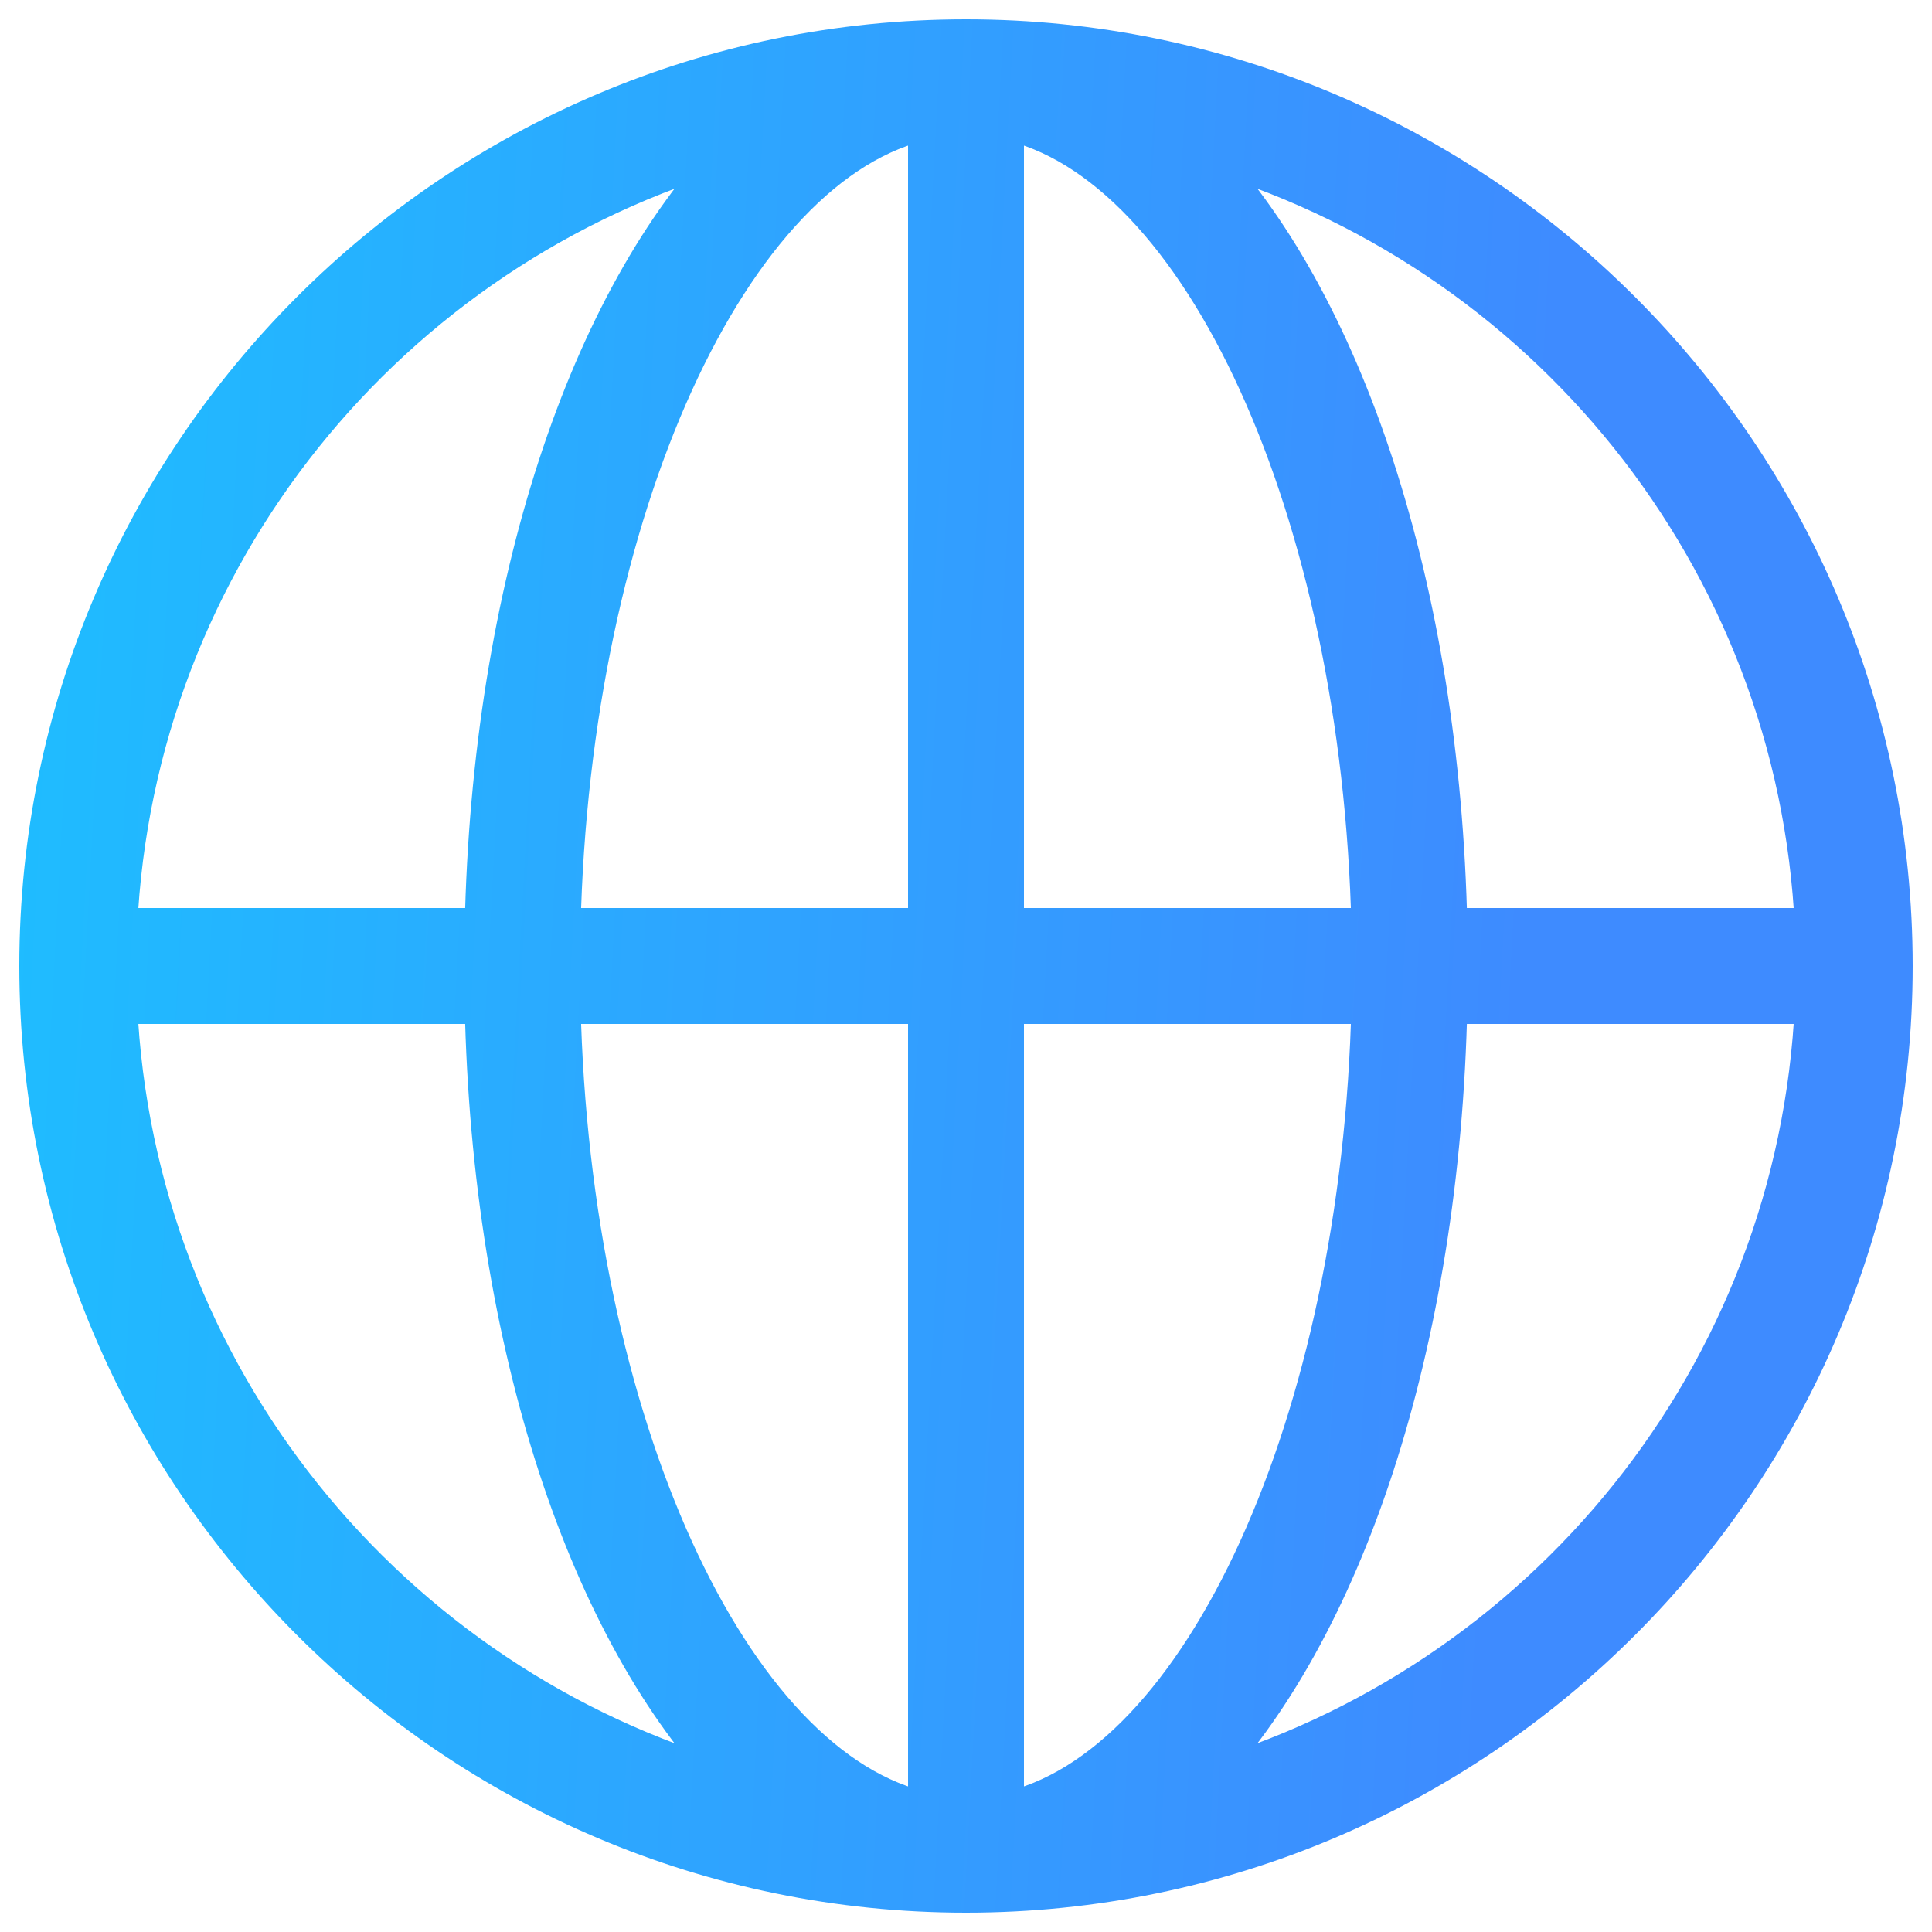 <?xml version="1.0" encoding="UTF-8"?>
<svg xmlns="http://www.w3.org/2000/svg" width="50" height="50" viewBox="0 0 50 50" fill="none">
  <path d="M31.003 46.15C34.761 42.28 37.293 34.82 37.475 26H46.95C46.515 35.61 39.912 43.61 31.003 46.15ZM3.051 26H12.526C12.707 34.82 15.239 42.28 18.997 46.15C10.088 43.61 3.486 35.61 3.051 26ZM18.997 3.85C15.239 7.72 12.707 15.19 12.526 24H3.051C3.486 14.4 10.088 6.39 18.997 3.85ZM26 24V3.11C31.086 4.17 35.23 13.22 35.475 24H26ZM26 46.89V26H35.475C35.23 36.78 31.086 45.83 26 46.89ZM24 26V46.89C18.914 45.83 14.77 36.78 14.525 26H24ZM24 3.11V24H14.525C14.77 13.22 18.914 4.17 24 3.11ZM46.95 24H37.475C37.293 15.19 34.761 7.72 31.003 3.85C39.912 6.39 46.515 14.4 46.95 24ZM25 1C11.767 1 1 11.77 1 25C1 38.23 11.767 49 25 49C38.234 49 49 38.23 49 25C49 11.77 38.234 1 25 1Z" fill="url(#paint0_linear_2489_9583)" stroke="url(#paint1_linear_2489_9583)"></path>
  <defs>
    <linearGradient id="paint0_linear_2489_9583" x1="1.645" y1="-2" x2="40.838" y2="0.105" gradientUnits="userSpaceOnUse">
      <stop stop-color="#1FBCFF"></stop>
      <stop offset="1" stop-color="#3E8BFF"></stop>
    </linearGradient>
    <linearGradient id="paint1_linear_2489_9583" x1="1.645" y1="-2" x2="40.838" y2="0.105" gradientUnits="userSpaceOnUse">
      <stop stop-color="#1FBCFF"></stop>
      <stop offset="1" stop-color="#3E8BFF"></stop>
    </linearGradient>
  </defs>
</svg>
